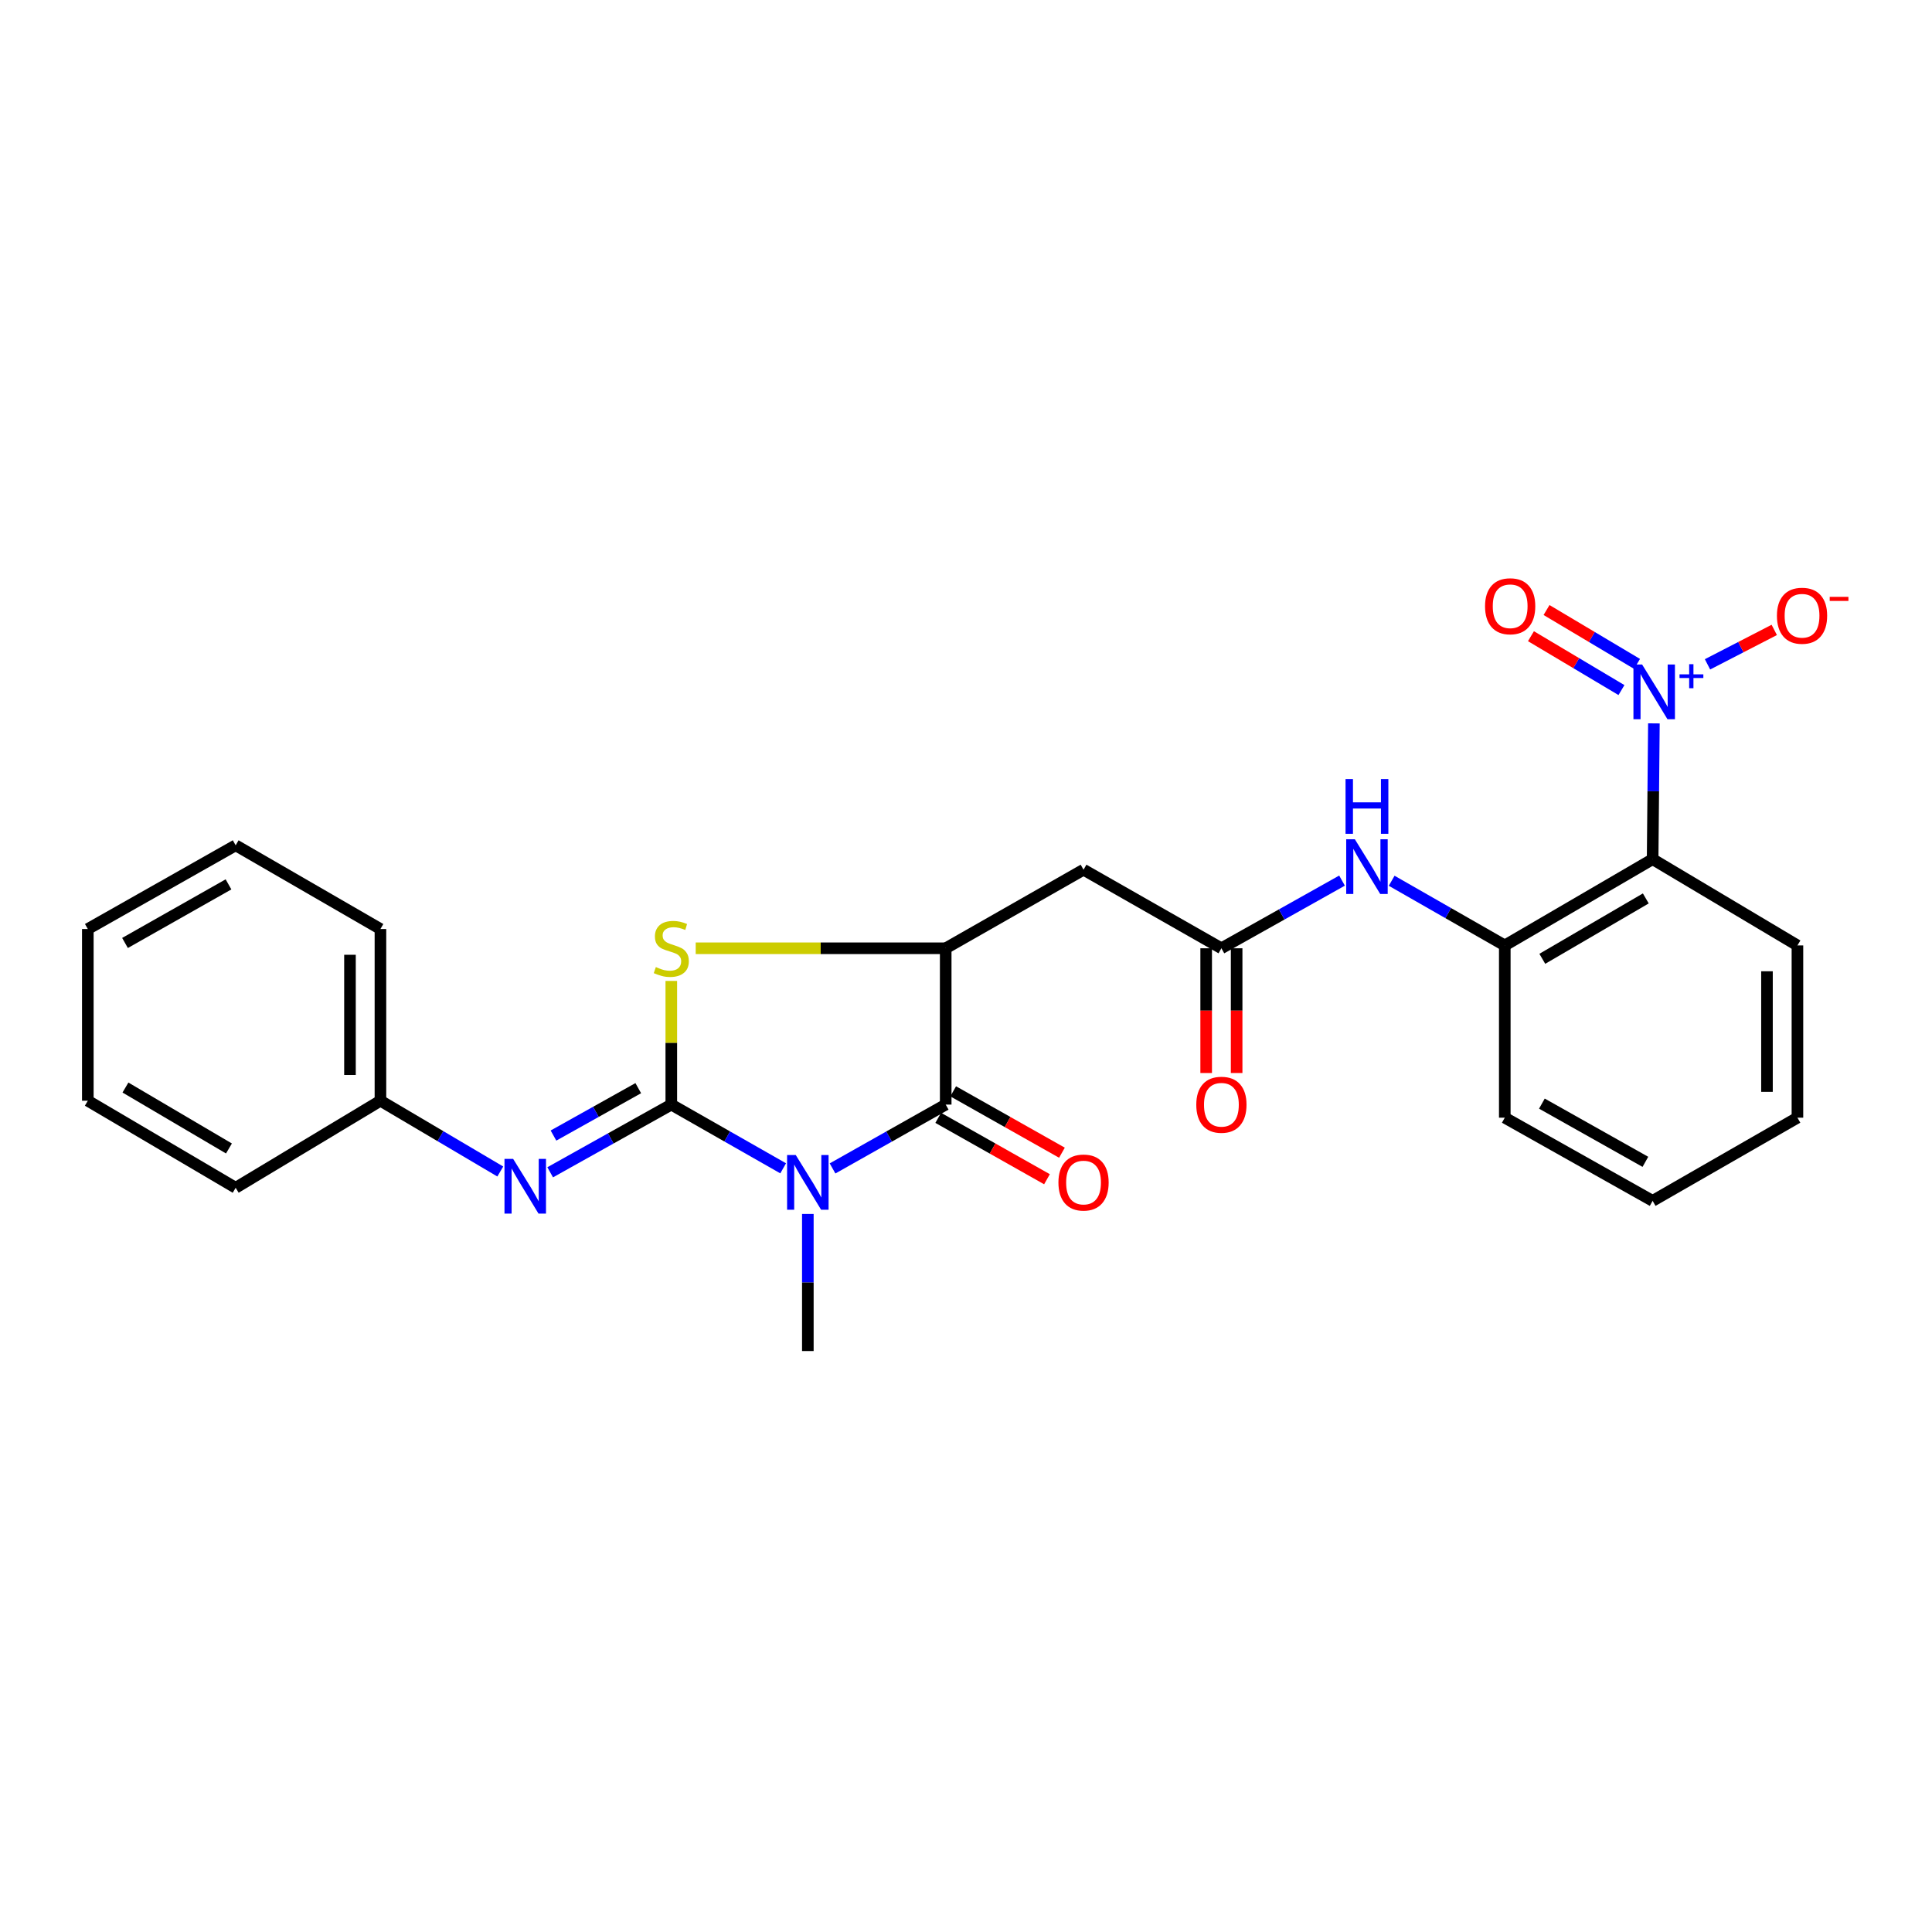 <?xml version='1.0' encoding='iso-8859-1'?>
<svg version='1.1' baseProfile='full'
              xmlns='http://www.w3.org/2000/svg'
                      xmlns:rdkit='http://www.rdkit.org/xml'
                      xmlns:xlink='http://www.w3.org/1999/xlink'
                  xml:space='preserve'
width='1000px' height='1000px' viewBox='0 0 1000 1000'>
<!-- END OF HEADER -->
<rect style='opacity:1.0;fill:#FFFFFF;stroke:none' width='1000' height='1000' x='0' y='0'> </rect>
<path class='bond-0' d='M 347.462,571.733 L 376.413,588.227' style='fill:none;fill-rule:evenodd;stroke:#000000;stroke-width:6px;stroke-linecap:butt;stroke-linejoin:miter;stroke-opacity:1' />
<path class='bond-0' d='M 376.413,588.227 L 405.364,604.72' style='fill:none;fill-rule:evenodd;stroke:#0000FF;stroke-width:6px;stroke-linecap:butt;stroke-linejoin:miter;stroke-opacity:1' />
<path class='bond-2' d='M 347.462,571.733 L 347.462,539.731' style='fill:none;fill-rule:evenodd;stroke:#000000;stroke-width:6px;stroke-linecap:butt;stroke-linejoin:miter;stroke-opacity:1' />
<path class='bond-2' d='M 347.462,539.731 L 347.462,507.73' style='fill:none;fill-rule:evenodd;stroke:#CCCC00;stroke-width:6px;stroke-linecap:butt;stroke-linejoin:miter;stroke-opacity:1' />
<path class='bond-6' d='M 347.462,571.733 L 316.115,589.257' style='fill:none;fill-rule:evenodd;stroke:#000000;stroke-width:6px;stroke-linecap:butt;stroke-linejoin:miter;stroke-opacity:1' />
<path class='bond-6' d='M 316.115,589.257 L 284.769,606.78' style='fill:none;fill-rule:evenodd;stroke:#0000FF;stroke-width:6px;stroke-linecap:butt;stroke-linejoin:miter;stroke-opacity:1' />
<path class='bond-6' d='M 330.364,563.228 L 308.422,575.495' style='fill:none;fill-rule:evenodd;stroke:#000000;stroke-width:6px;stroke-linecap:butt;stroke-linejoin:miter;stroke-opacity:1' />
<path class='bond-6' d='M 308.422,575.495 L 286.479,587.762' style='fill:none;fill-rule:evenodd;stroke:#0000FF;stroke-width:6px;stroke-linecap:butt;stroke-linejoin:miter;stroke-opacity:1' />
<path class='bond-1' d='M 430.926,604.782 L 460.211,588.257' style='fill:none;fill-rule:evenodd;stroke:#0000FF;stroke-width:6px;stroke-linecap:butt;stroke-linejoin:miter;stroke-opacity:1' />
<path class='bond-1' d='M 460.211,588.257 L 489.496,571.733' style='fill:none;fill-rule:evenodd;stroke:#000000;stroke-width:6px;stroke-linecap:butt;stroke-linejoin:miter;stroke-opacity:1' />
<path class='bond-15' d='M 418.137,628.34 L 418.137,663.819' style='fill:none;fill-rule:evenodd;stroke:#0000FF;stroke-width:6px;stroke-linecap:butt;stroke-linejoin:miter;stroke-opacity:1' />
<path class='bond-15' d='M 418.137,663.819 L 418.137,699.298' style='fill:none;fill-rule:evenodd;stroke:#000000;stroke-width:6px;stroke-linecap:butt;stroke-linejoin:miter;stroke-opacity:1' />
<path class='bond-13' d='M 485.621,578.598 L 513.768,594.484' style='fill:none;fill-rule:evenodd;stroke:#000000;stroke-width:6px;stroke-linecap:butt;stroke-linejoin:miter;stroke-opacity:1' />
<path class='bond-13' d='M 513.768,594.484 L 541.915,610.37' style='fill:none;fill-rule:evenodd;stroke:#FF0000;stroke-width:6px;stroke-linecap:butt;stroke-linejoin:miter;stroke-opacity:1' />
<path class='bond-13' d='M 493.371,564.868 L 521.517,580.754' style='fill:none;fill-rule:evenodd;stroke:#000000;stroke-width:6px;stroke-linecap:butt;stroke-linejoin:miter;stroke-opacity:1' />
<path class='bond-13' d='M 521.517,580.754 L 549.664,596.64' style='fill:none;fill-rule:evenodd;stroke:#FF0000;stroke-width:6px;stroke-linecap:butt;stroke-linejoin:miter;stroke-opacity:1' />
<path class='bond-26' d='M 489.496,571.733 L 489.496,490.827' style='fill:none;fill-rule:evenodd;stroke:#000000;stroke-width:6px;stroke-linecap:butt;stroke-linejoin:miter;stroke-opacity:1' />
<path class='bond-4' d='M 360.092,490.827 L 424.794,490.827' style='fill:none;fill-rule:evenodd;stroke:#CCCC00;stroke-width:6px;stroke-linecap:butt;stroke-linejoin:miter;stroke-opacity:1' />
<path class='bond-4' d='M 424.794,490.827 L 489.496,490.827' style='fill:none;fill-rule:evenodd;stroke:#000000;stroke-width:6px;stroke-linecap:butt;stroke-linejoin:miter;stroke-opacity:1' />
<path class='bond-3' d='M 856.053,374.42 L 855.726,409.566' style='fill:none;fill-rule:evenodd;stroke:#0000FF;stroke-width:6px;stroke-linecap:butt;stroke-linejoin:miter;stroke-opacity:1' />
<path class='bond-3' d='M 855.726,409.566 L 855.399,444.711' style='fill:none;fill-rule:evenodd;stroke:#000000;stroke-width:6px;stroke-linecap:butt;stroke-linejoin:miter;stroke-opacity:1' />
<path class='bond-11' d='M 883.802,343.862 L 901.079,334.951' style='fill:none;fill-rule:evenodd;stroke:#0000FF;stroke-width:6px;stroke-linecap:butt;stroke-linejoin:miter;stroke-opacity:1' />
<path class='bond-11' d='M 901.079,334.951 L 918.355,326.041' style='fill:none;fill-rule:evenodd;stroke:#FF0000;stroke-width:6px;stroke-linecap:butt;stroke-linejoin:miter;stroke-opacity:1' />
<path class='bond-12' d='M 847.329,343.636 L 823.906,329.691' style='fill:none;fill-rule:evenodd;stroke:#0000FF;stroke-width:6px;stroke-linecap:butt;stroke-linejoin:miter;stroke-opacity:1' />
<path class='bond-12' d='M 823.906,329.691 L 800.484,315.747' style='fill:none;fill-rule:evenodd;stroke:#FF0000;stroke-width:6px;stroke-linecap:butt;stroke-linejoin:miter;stroke-opacity:1' />
<path class='bond-12' d='M 839.263,357.183 L 815.841,343.238' style='fill:none;fill-rule:evenodd;stroke:#0000FF;stroke-width:6px;stroke-linecap:butt;stroke-linejoin:miter;stroke-opacity:1' />
<path class='bond-12' d='M 815.841,343.238 L 792.419,329.294' style='fill:none;fill-rule:evenodd;stroke:#FF0000;stroke-width:6px;stroke-linecap:butt;stroke-linejoin:miter;stroke-opacity:1' />
<path class='bond-7' d='M 489.496,490.827 L 560.837,450.159' style='fill:none;fill-rule:evenodd;stroke:#000000;stroke-width:6px;stroke-linecap:butt;stroke-linejoin:miter;stroke-opacity:1' />
<path class='bond-5' d='M 855.399,444.711 L 778.873,489.355' style='fill:none;fill-rule:evenodd;stroke:#000000;stroke-width:6px;stroke-linecap:butt;stroke-linejoin:miter;stroke-opacity:1' />
<path class='bond-5' d='M 851.865,465.026 L 798.296,496.277' style='fill:none;fill-rule:evenodd;stroke:#000000;stroke-width:6px;stroke-linecap:butt;stroke-linejoin:miter;stroke-opacity:1' />
<path class='bond-17' d='M 855.399,444.711 L 930.349,489.355' style='fill:none;fill-rule:evenodd;stroke:#000000;stroke-width:6px;stroke-linecap:butt;stroke-linejoin:miter;stroke-opacity:1' />
<path class='bond-16' d='M 258.947,606.368 L 227.93,588.052' style='fill:none;fill-rule:evenodd;stroke:#0000FF;stroke-width:6px;stroke-linecap:butt;stroke-linejoin:miter;stroke-opacity:1' />
<path class='bond-16' d='M 227.93,588.052 L 196.914,569.736' style='fill:none;fill-rule:evenodd;stroke:#000000;stroke-width:6px;stroke-linecap:butt;stroke-linejoin:miter;stroke-opacity:1' />
<path class='bond-8' d='M 560.837,450.159 L 632.196,490.827' style='fill:none;fill-rule:evenodd;stroke:#000000;stroke-width:6px;stroke-linecap:butt;stroke-linejoin:miter;stroke-opacity:1' />
<path class='bond-10' d='M 632.196,490.827 L 663.414,473.314' style='fill:none;fill-rule:evenodd;stroke:#000000;stroke-width:6px;stroke-linecap:butt;stroke-linejoin:miter;stroke-opacity:1' />
<path class='bond-10' d='M 663.414,473.314 L 694.632,455.802' style='fill:none;fill-rule:evenodd;stroke:#0000FF;stroke-width:6px;stroke-linecap:butt;stroke-linejoin:miter;stroke-opacity:1' />
<path class='bond-14' d='M 624.313,490.827 L 624.313,523.109' style='fill:none;fill-rule:evenodd;stroke:#000000;stroke-width:6px;stroke-linecap:butt;stroke-linejoin:miter;stroke-opacity:1' />
<path class='bond-14' d='M 624.313,523.109 L 624.313,555.39' style='fill:none;fill-rule:evenodd;stroke:#FF0000;stroke-width:6px;stroke-linecap:butt;stroke-linejoin:miter;stroke-opacity:1' />
<path class='bond-14' d='M 640.079,490.827 L 640.079,523.109' style='fill:none;fill-rule:evenodd;stroke:#000000;stroke-width:6px;stroke-linecap:butt;stroke-linejoin:miter;stroke-opacity:1' />
<path class='bond-14' d='M 640.079,523.109 L 640.079,555.39' style='fill:none;fill-rule:evenodd;stroke:#FF0000;stroke-width:6px;stroke-linecap:butt;stroke-linejoin:miter;stroke-opacity:1' />
<path class='bond-9' d='M 778.873,489.355 L 749.599,472.618' style='fill:none;fill-rule:evenodd;stroke:#000000;stroke-width:6px;stroke-linecap:butt;stroke-linejoin:miter;stroke-opacity:1' />
<path class='bond-9' d='M 749.599,472.618 L 720.326,455.881' style='fill:none;fill-rule:evenodd;stroke:#0000FF;stroke-width:6px;stroke-linecap:butt;stroke-linejoin:miter;stroke-opacity:1' />
<path class='bond-18' d='M 778.873,489.355 L 778.873,578.512' style='fill:none;fill-rule:evenodd;stroke:#000000;stroke-width:6px;stroke-linecap:butt;stroke-linejoin:miter;stroke-opacity:1' />
<path class='bond-19' d='M 196.914,569.736 L 196.914,480.859' style='fill:none;fill-rule:evenodd;stroke:#000000;stroke-width:6px;stroke-linecap:butt;stroke-linejoin:miter;stroke-opacity:1' />
<path class='bond-19' d='M 181.147,556.404 L 181.147,494.191' style='fill:none;fill-rule:evenodd;stroke:#000000;stroke-width:6px;stroke-linecap:butt;stroke-linejoin:miter;stroke-opacity:1' />
<path class='bond-20' d='M 196.914,569.736 L 121.981,614.792' style='fill:none;fill-rule:evenodd;stroke:#000000;stroke-width:6px;stroke-linecap:butt;stroke-linejoin:miter;stroke-opacity:1' />
<path class='bond-28' d='M 930.349,489.355 L 930.349,578.512' style='fill:none;fill-rule:evenodd;stroke:#000000;stroke-width:6px;stroke-linecap:butt;stroke-linejoin:miter;stroke-opacity:1' />
<path class='bond-28' d='M 914.583,502.729 L 914.583,565.139' style='fill:none;fill-rule:evenodd;stroke:#000000;stroke-width:6px;stroke-linecap:butt;stroke-linejoin:miter;stroke-opacity:1' />
<path class='bond-22' d='M 778.873,578.512 L 855.399,621.562' style='fill:none;fill-rule:evenodd;stroke:#000000;stroke-width:6px;stroke-linecap:butt;stroke-linejoin:miter;stroke-opacity:1' />
<path class='bond-22' d='M 798.082,571.229 L 851.65,601.364' style='fill:none;fill-rule:evenodd;stroke:#000000;stroke-width:6px;stroke-linecap:butt;stroke-linejoin:miter;stroke-opacity:1' />
<path class='bond-24' d='M 196.914,480.859 L 121.981,437.529' style='fill:none;fill-rule:evenodd;stroke:#000000;stroke-width:6px;stroke-linecap:butt;stroke-linejoin:miter;stroke-opacity:1' />
<path class='bond-23' d='M 121.981,614.792 L 45.455,569.736' style='fill:none;fill-rule:evenodd;stroke:#000000;stroke-width:6px;stroke-linecap:butt;stroke-linejoin:miter;stroke-opacity:1' />
<path class='bond-23' d='M 118.501,594.447 L 64.933,562.908' style='fill:none;fill-rule:evenodd;stroke:#000000;stroke-width:6px;stroke-linecap:butt;stroke-linejoin:miter;stroke-opacity:1' />
<path class='bond-21' d='M 930.349,578.512 L 855.399,621.562' style='fill:none;fill-rule:evenodd;stroke:#000000;stroke-width:6px;stroke-linecap:butt;stroke-linejoin:miter;stroke-opacity:1' />
<path class='bond-25' d='M 45.455,569.736 L 45.455,480.859' style='fill:none;fill-rule:evenodd;stroke:#000000;stroke-width:6px;stroke-linecap:butt;stroke-linejoin:miter;stroke-opacity:1' />
<path class='bond-27' d='M 121.981,437.529 L 45.455,480.859' style='fill:none;fill-rule:evenodd;stroke:#000000;stroke-width:6px;stroke-linecap:butt;stroke-linejoin:miter;stroke-opacity:1' />
<path class='bond-27' d='M 118.27,457.748 L 64.702,488.079' style='fill:none;fill-rule:evenodd;stroke:#000000;stroke-width:6px;stroke-linecap:butt;stroke-linejoin:miter;stroke-opacity:1' />
<path  class='atom-1' d='M 411.877 597.838
L 421.157 612.838
Q 422.077 614.318, 423.557 616.998
Q 425.037 619.678, 425.117 619.838
L 425.117 597.838
L 428.877 597.838
L 428.877 626.158
L 424.997 626.158
L 415.037 609.758
Q 413.877 607.838, 412.637 605.638
Q 411.437 603.438, 411.077 602.758
L 411.077 626.158
L 407.397 626.158
L 407.397 597.838
L 411.877 597.838
' fill='#0000FF'/>
<path  class='atom-3' d='M 339.462 500.547
Q 339.782 500.667, 341.102 501.227
Q 342.422 501.787, 343.862 502.147
Q 345.342 502.467, 346.782 502.467
Q 349.462 502.467, 351.022 501.187
Q 352.582 499.867, 352.582 497.587
Q 352.582 496.027, 351.782 495.067
Q 351.022 494.107, 349.822 493.587
Q 348.622 493.067, 346.622 492.467
Q 344.102 491.707, 342.582 490.987
Q 341.102 490.267, 340.022 488.747
Q 338.982 487.227, 338.982 484.667
Q 338.982 481.107, 341.382 478.907
Q 343.822 476.707, 348.622 476.707
Q 351.902 476.707, 355.622 478.267
L 354.702 481.347
Q 351.302 479.947, 348.742 479.947
Q 345.982 479.947, 344.462 481.107
Q 342.942 482.227, 342.982 484.187
Q 342.982 485.707, 343.742 486.627
Q 344.542 487.547, 345.662 488.067
Q 346.822 488.587, 348.742 489.187
Q 351.302 489.987, 352.822 490.787
Q 354.342 491.587, 355.422 493.227
Q 356.542 494.827, 356.542 497.587
Q 356.542 501.507, 353.902 503.627
Q 351.302 505.707, 346.942 505.707
Q 344.422 505.707, 342.502 505.147
Q 340.622 504.627, 338.382 503.707
L 339.462 500.547
' fill='#CCCC00'/>
<path  class='atom-4' d='M 849.945 343.935
L 859.225 358.935
Q 860.145 360.415, 861.625 363.095
Q 863.105 365.775, 863.185 365.935
L 863.185 343.935
L 866.945 343.935
L 866.945 372.255
L 863.065 372.255
L 853.105 355.855
Q 851.945 353.935, 850.705 351.735
Q 849.505 349.535, 849.145 348.855
L 849.145 372.255
L 845.465 372.255
L 845.465 343.935
L 849.945 343.935
' fill='#0000FF'/>
<path  class='atom-4' d='M 869.321 349.039
L 874.311 349.039
L 874.311 343.786
L 876.528 343.786
L 876.528 349.039
L 881.65 349.039
L 881.65 350.94
L 876.528 350.94
L 876.528 356.22
L 874.311 356.22
L 874.311 350.94
L 869.321 350.94
L 869.321 349.039
' fill='#0000FF'/>
<path  class='atom-7' d='M 265.603 599.835
L 274.883 614.835
Q 275.803 616.315, 277.283 618.995
Q 278.763 621.675, 278.843 621.835
L 278.843 599.835
L 282.603 599.835
L 282.603 628.155
L 278.723 628.155
L 268.763 611.755
Q 267.603 609.835, 266.363 607.635
Q 265.163 605.435, 264.803 604.755
L 264.803 628.155
L 261.123 628.155
L 261.123 599.835
L 265.603 599.835
' fill='#0000FF'/>
<path  class='atom-11' d='M 701.271 434.405
L 710.551 449.405
Q 711.471 450.885, 712.951 453.565
Q 714.431 456.245, 714.511 456.405
L 714.511 434.405
L 718.271 434.405
L 718.271 462.725
L 714.391 462.725
L 704.431 446.325
Q 703.271 444.405, 702.031 442.205
Q 700.831 440.005, 700.471 439.325
L 700.471 462.725
L 696.791 462.725
L 696.791 434.405
L 701.271 434.405
' fill='#0000FF'/>
<path  class='atom-11' d='M 696.451 403.253
L 700.291 403.253
L 700.291 415.293
L 714.771 415.293
L 714.771 403.253
L 718.611 403.253
L 718.611 431.573
L 714.771 431.573
L 714.771 418.493
L 700.291 418.493
L 700.291 431.573
L 696.451 431.573
L 696.451 403.253
' fill='#0000FF'/>
<path  class='atom-12' d='M 919.732 318.707
Q 919.732 311.907, 923.092 308.107
Q 926.452 304.307, 932.732 304.307
Q 939.012 304.307, 942.372 308.107
Q 945.732 311.907, 945.732 318.707
Q 945.732 325.587, 942.332 329.507
Q 938.932 333.387, 932.732 333.387
Q 926.492 333.387, 923.092 329.507
Q 919.732 325.627, 919.732 318.707
M 932.732 330.187
Q 937.052 330.187, 939.372 327.307
Q 941.732 324.387, 941.732 318.707
Q 941.732 313.147, 939.372 310.347
Q 937.052 307.507, 932.732 307.507
Q 928.412 307.507, 926.052 310.307
Q 923.732 313.107, 923.732 318.707
Q 923.732 324.427, 926.052 327.307
Q 928.412 330.187, 932.732 330.187
' fill='#FF0000'/>
<path  class='atom-12' d='M 947.052 308.929
L 956.74 308.929
L 956.74 311.041
L 947.052 311.041
L 947.052 308.929
' fill='#FF0000'/>
<path  class='atom-13' d='M 768.658 313.793
Q 768.658 306.993, 772.018 303.193
Q 775.378 299.393, 781.658 299.393
Q 787.938 299.393, 791.298 303.193
Q 794.658 306.993, 794.658 313.793
Q 794.658 320.673, 791.258 324.593
Q 787.858 328.473, 781.658 328.473
Q 775.418 328.473, 772.018 324.593
Q 768.658 320.713, 768.658 313.793
M 781.658 325.273
Q 785.978 325.273, 788.298 322.393
Q 790.658 319.473, 790.658 313.793
Q 790.658 308.233, 788.298 305.433
Q 785.978 302.593, 781.658 302.593
Q 777.338 302.593, 774.978 305.393
Q 772.658 308.193, 772.658 313.793
Q 772.658 319.513, 774.978 322.393
Q 777.338 325.273, 781.658 325.273
' fill='#FF0000'/>
<path  class='atom-14' d='M 547.837 612.078
Q 547.837 605.278, 551.197 601.478
Q 554.557 597.678, 560.837 597.678
Q 567.117 597.678, 570.477 601.478
Q 573.837 605.278, 573.837 612.078
Q 573.837 618.958, 570.437 622.878
Q 567.037 626.758, 560.837 626.758
Q 554.597 626.758, 551.197 622.878
Q 547.837 618.998, 547.837 612.078
M 560.837 623.558
Q 565.157 623.558, 567.477 620.678
Q 569.837 617.758, 569.837 612.078
Q 569.837 606.518, 567.477 603.718
Q 565.157 600.878, 560.837 600.878
Q 556.517 600.878, 554.157 603.678
Q 551.837 606.478, 551.837 612.078
Q 551.837 617.798, 554.157 620.678
Q 556.517 623.558, 560.837 623.558
' fill='#FF0000'/>
<path  class='atom-15' d='M 619.196 571.813
Q 619.196 565.013, 622.556 561.213
Q 625.916 557.413, 632.196 557.413
Q 638.476 557.413, 641.836 561.213
Q 645.196 565.013, 645.196 571.813
Q 645.196 578.693, 641.796 582.613
Q 638.396 586.493, 632.196 586.493
Q 625.956 586.493, 622.556 582.613
Q 619.196 578.733, 619.196 571.813
M 632.196 583.293
Q 636.516 583.293, 638.836 580.413
Q 641.196 577.493, 641.196 571.813
Q 641.196 566.253, 638.836 563.453
Q 636.516 560.613, 632.196 560.613
Q 627.876 560.613, 625.516 563.413
Q 623.196 566.213, 623.196 571.813
Q 623.196 577.533, 625.516 580.413
Q 627.876 583.293, 632.196 583.293
' fill='#FF0000'/>
</svg>
